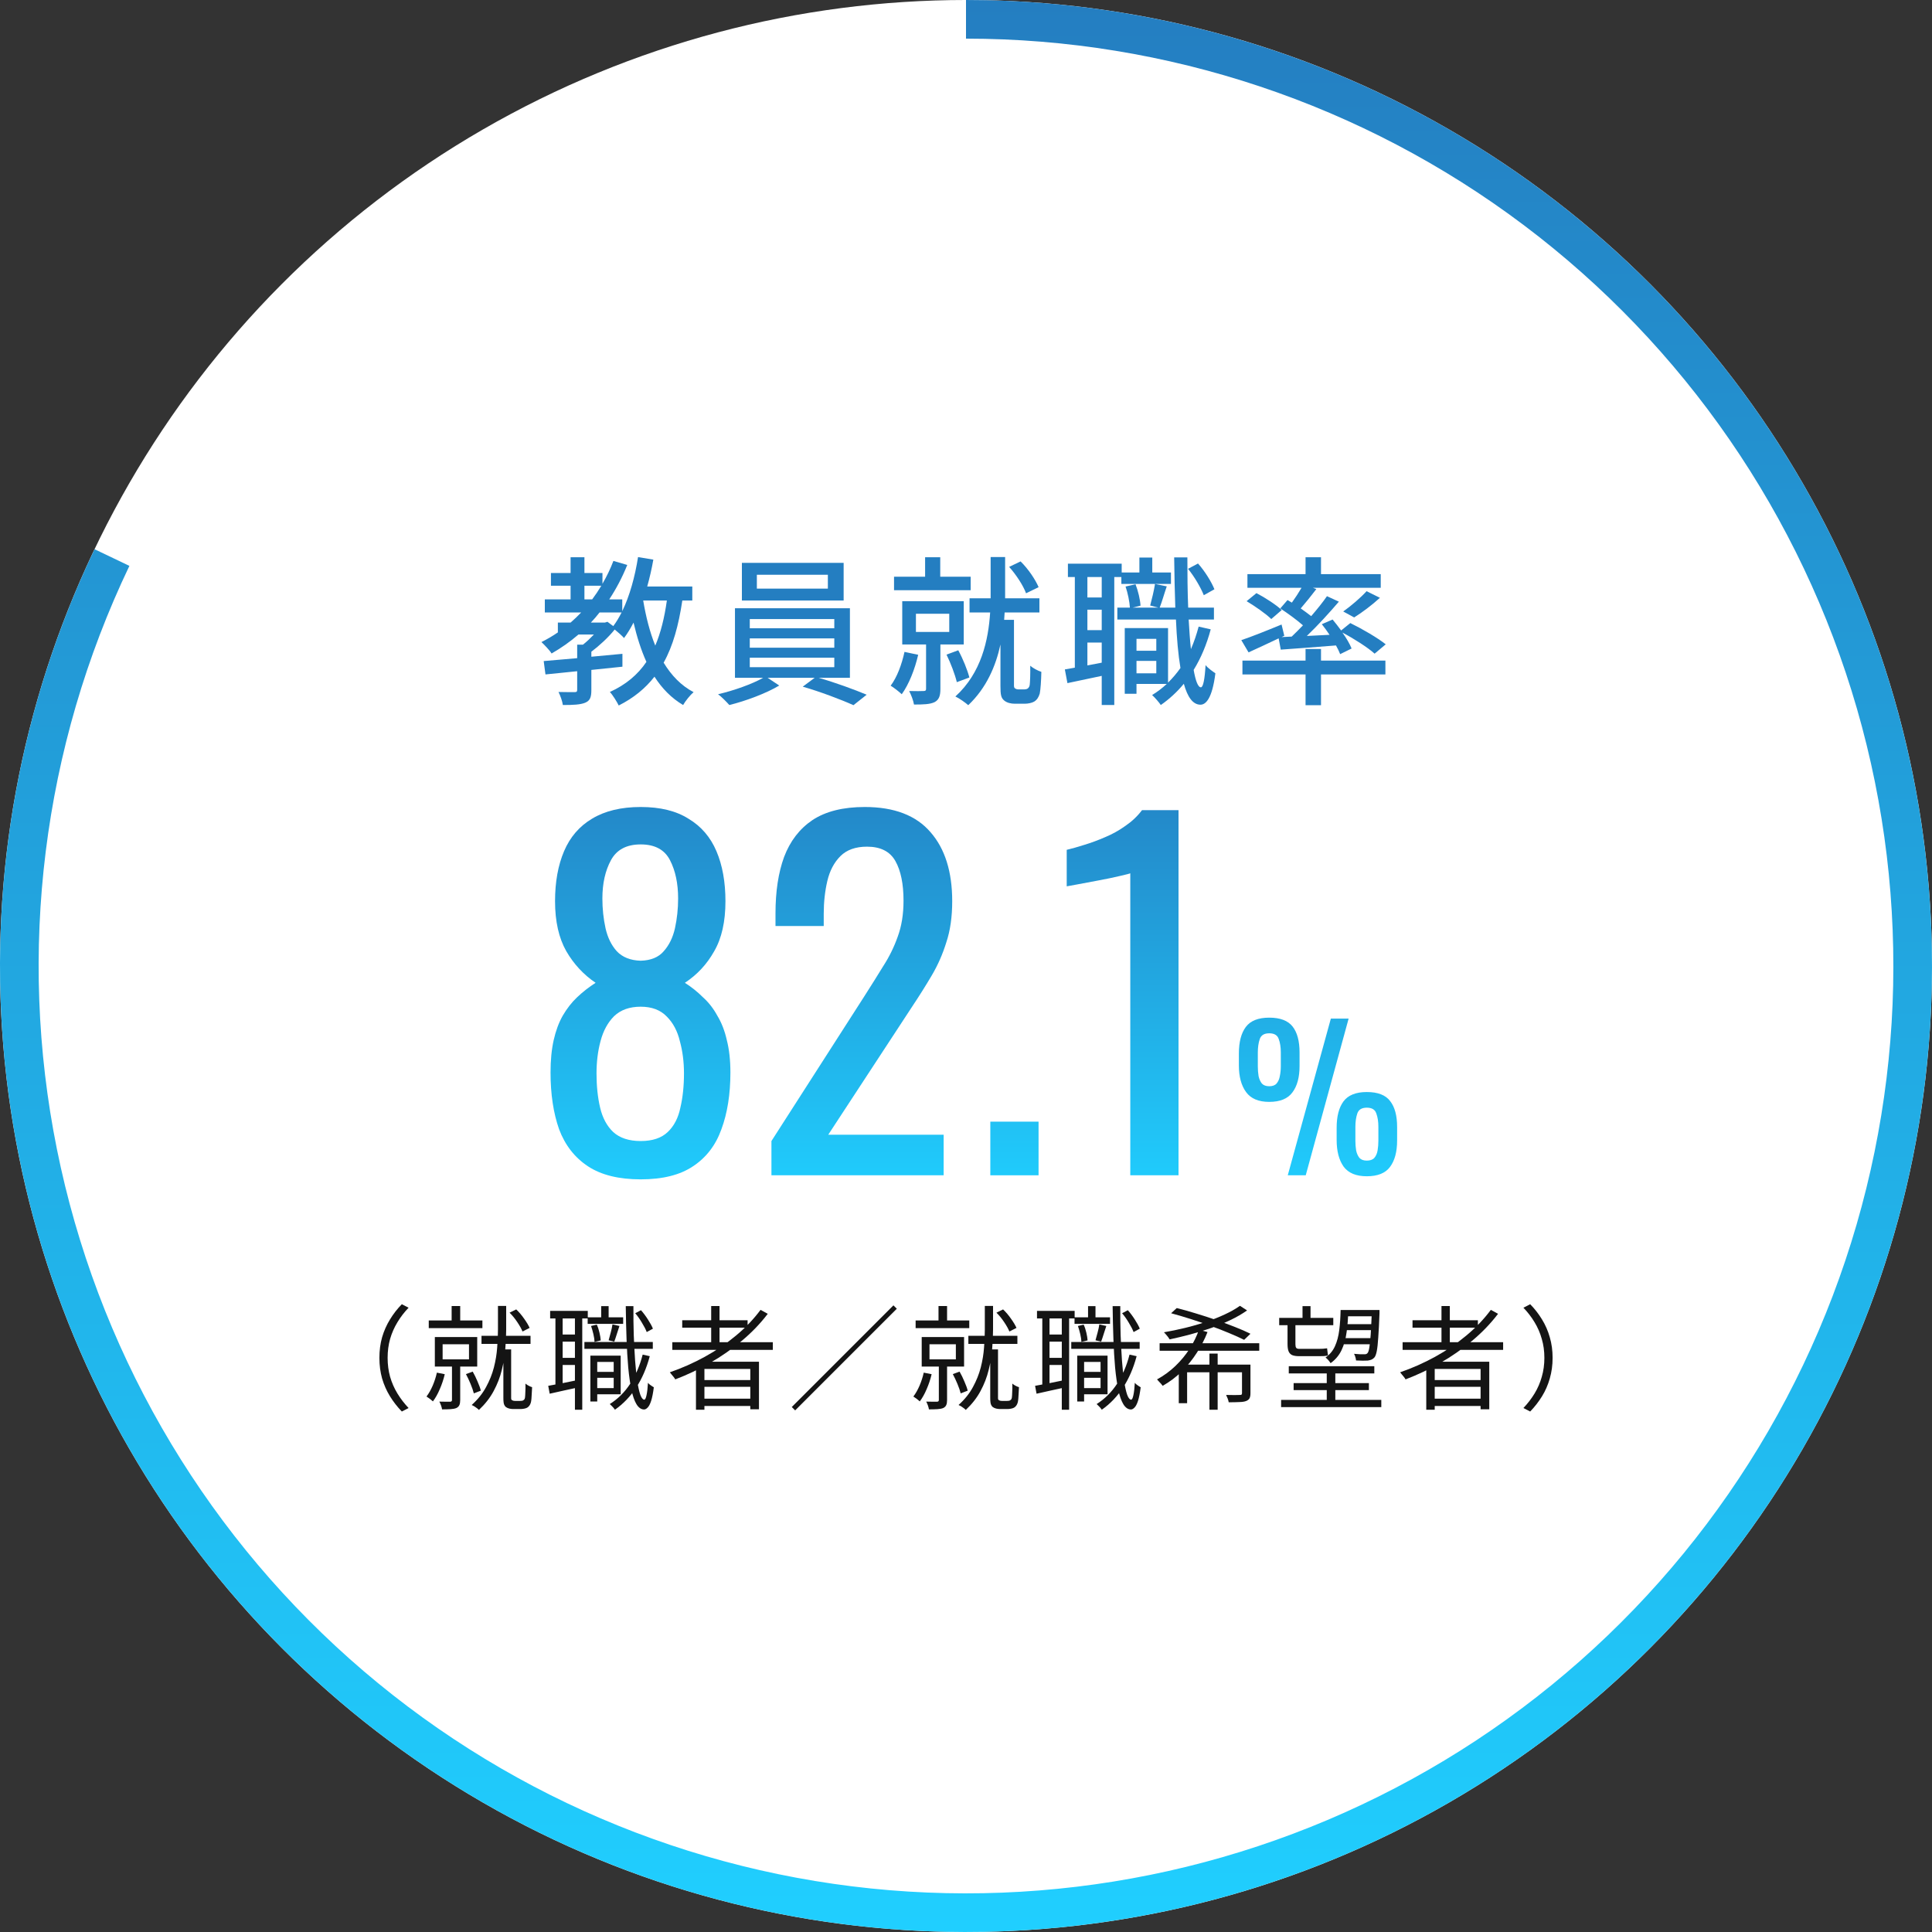 <svg width="240" height="240" viewBox="0 0 240 240" fill="none" xmlns="http://www.w3.org/2000/svg">
<rect x="0" y="0" width="240" height="240" fill="#333333" stroke="none"/>
<circle cx="120" cy="120" r="120" fill="white"/>
<path d="M120 0C146.018 3.10264e-07 171.332 8.456 192.126 24.095C212.92 39.733 228.068 61.706 235.288 86.702C242.507 111.699 241.407 138.364 232.153 162.681C222.899 186.998 205.992 207.649 183.981 221.521C161.969 235.393 136.045 241.735 110.115 239.592C84.185 237.449 59.655 226.936 40.219 209.638C20.784 192.34 7.497 169.194 2.361 143.688C-2.775 118.182 0.518 91.697 11.744 68.225L16.074 70.296C5.297 92.829 2.136 118.255 7.067 142.741C11.997 167.227 24.753 189.447 43.41 206.053C62.068 222.659 85.618 232.751 110.511 234.809C135.403 236.866 160.29 230.777 181.421 217.46C202.553 204.143 218.783 184.318 227.667 160.974C236.551 137.63 237.607 112.031 230.676 88.034C223.745 64.037 209.203 42.943 189.241 27.931C169.278 12.918 144.978 4.8 120 4.8V0Z" fill="url(#paint0_linear_545_10396)"/>
<path d="M159.1 80.7L158.84 79.3C157.54 79.92 156.2 80.54 155.1 81.04L154.2 79.52C155.46 79.1 157.36 78.34 159.2 77.58L159.54 78.98L159.2 79.14L160.46 79.08C160.9 78.66 161.38 78.18 161.86 77.68C161.08 77 159.96 76.18 159.04 75.58L159.94 74.54C160.12 74.64 160.28 74.74 160.48 74.86C160.9 74.28 161.34 73.6 161.68 73.02H154.96V71.32H162.18V69.22H164.1V71.32H171.52V73.02H163.1L163.52 73.18C162.9 74 162.18 74.88 161.58 75.58C162.04 75.9 162.5 76.24 162.88 76.54C163.62 75.68 164.32 74.82 164.84 74.06L166.32 74.74C165.14 76.12 163.7 77.7 162.34 79L165.16 78.86C164.86 78.4 164.52 77.94 164.2 77.54L165.54 76.96C165.88 77.38 166.26 77.84 166.6 78.32L167.74 77.4C169.22 78.12 171.14 79.24 172.14 80.04L170.76 81.2C169.92 80.44 168.2 79.34 166.76 78.58C167.26 79.28 167.68 80 167.9 80.56L166.48 81.26C166.36 80.94 166.18 80.58 165.96 80.18C163.48 80.38 161.02 80.56 159.1 80.7ZM154.86 74.68L156.08 73.68C157.16 74.24 158.54 75.14 159.22 75.78L157.92 76.9C157.28 76.26 155.92 75.32 154.86 74.68ZM168.22 76.7L166.86 75.96C167.8 75.3 169.06 74.22 169.76 73.44L171.42 74.26C170.42 75.18 169.18 76.1 168.22 76.7ZM164.1 80.62V82.06H172.1V83.78H164.1V87.6H162.18V83.78H154.34V82.06H162.18V80.62H164.1Z" fill="#247EC1"/>
<path d="M150.86 73.2L149.54 73.94C149.18 73.02 148.38 71.64 147.58 70.66L148.82 70C149.68 70.96 150.5 72.3 150.86 73.2ZM136.86 74.22V71.68H135.08V74.22H136.86ZM135.08 82.66L136.86 82.32V79.82H135.08V82.66ZM136.86 78.28V75.74H135.08V78.28H136.86ZM145.46 71.12V72.54H139.3V71.68H138.42V87.58H136.86V83.96C135.34 84.28 133.86 84.6 132.6 84.86L132.28 83.16C132.66 83.1 133.08 83.02 133.52 82.94V71.68H132.66V70.02H139.34V71.12H141.54V69.26H143.14V71.12H145.46ZM141.18 83.64H143.64V82.1H141.18V83.64ZM143.64 79.36H141.18V80.84H143.64V79.36ZM148.9 77.84L150.4 78.18C149.9 80.06 149.18 81.76 148.28 83.22C148.52 84.58 148.82 85.38 149.18 85.38C149.46 85.38 149.66 84.38 149.76 82.62C150.04 83 150.72 83.46 150.98 83.64C150.58 86.8 149.78 87.56 149.1 87.54C148.18 87.52 147.52 86.6 147.06 84.94C146.22 85.96 145.26 86.84 144.2 87.58C144.02 87.3 143.46 86.64 143.12 86.34C143.78 85.94 144.38 85.48 144.94 84.96H141.18V86.18H139.72V78.02H145.1V84.8C145.66 84.24 146.18 83.64 146.64 82.98C146.36 81.32 146.18 79.28 146.08 76.96H138.8V75.48H140.36C140.32 74.76 140.1 73.66 139.82 72.86L141.06 72.58C141.38 73.4 141.64 74.5 141.68 75.24L140.7 75.48H143.88L142.88 75.22C143.08 74.48 143.36 73.32 143.48 72.54L144.94 72.84C144.62 73.76 144.34 74.78 144.06 75.48H146C145.94 73.56 145.88 71.46 145.86 69.24H147.5C147.5 71.42 147.52 73.54 147.6 75.48H150.8V76.96H147.66C147.74 78.3 147.82 79.54 147.94 80.64C148.32 79.76 148.64 78.82 148.9 77.84Z" fill="#247EC1"/>
<path d="M129.02 72.94L127.46 73.7C127.12 72.76 126.24 71.4 125.36 70.42L126.78 69.74C127.74 70.68 128.62 72 129.02 72.94ZM120.58 71.64V73.32H111.06V71.64H114.92V69.22H116.8V71.64H120.58ZM112.36 80.98L114.06 81.34C113.64 83.16 112.9 85.02 112.02 86.24C111.7 85.94 111.02 85.4 110.64 85.18C111.44 84.12 112.02 82.54 112.36 80.98ZM113.78 76.24V78.5H117.92V76.24H113.78ZM119.72 80.06H116.82V85.58C116.82 86.42 116.66 86.92 116.1 87.22C115.52 87.5 114.68 87.52 113.54 87.52C113.46 87.02 113.18 86.3 112.94 85.84C113.74 85.86 114.5 85.86 114.74 85.84C114.98 85.84 115.04 85.76 115.04 85.56V80.06H112.08V74.68H119.72V80.06ZM120.42 84.16L118.86 84.74C118.64 83.8 118.1 82.38 117.58 81.32L119.04 80.78C119.62 81.84 120.18 83.24 120.42 84.16ZM126.52 85.64H127.18C127.34 85.64 127.56 85.62 127.68 85.52C127.78 85.44 127.9 85.28 127.92 85.04C127.96 84.66 128 83.76 127.98 82.7C128.32 83 128.92 83.32 129.36 83.46C129.34 84.52 129.26 85.7 129.16 86.16C129.02 86.62 128.82 86.94 128.46 87.16C128.18 87.32 127.72 87.42 127.28 87.42H126.06C125.58 87.42 125.06 87.3 124.72 87C124.36 86.68 124.28 86.32 124.28 85.22V80.06C123.7 82.74 122.54 85.46 120.28 87.6C119.92 87.28 119.16 86.74 118.68 86.52C121.92 83.58 122.78 79.5 123 76.08H120.44V74.32H123.06V73.74V69.2H124.86V73.74V74.32H129.12V76.08H124.8C124.78 76.38 124.76 76.68 124.74 77H125.96V85.18C125.96 85.34 126 85.46 126.1 85.52C126.22 85.6 126.36 85.64 126.52 85.64Z" fill="#247EC1"/>
<path d="M102.84 73.12V71.4H94.02V73.12H102.84ZM104.8 69.92V74.6H92.16V69.92H104.8ZM93.14 81.7V82.88H103.64V81.7H93.14ZM93.14 79.3V80.46H103.64V79.3H93.14ZM93.14 76.9V78.04H103.64V76.9H93.14ZM105.58 84.2H101.7C103.72 84.78 106.14 85.66 107.66 86.3L106.02 87.6C104.52 86.92 101.82 85.9 99.72 85.3L101.2 84.2H95.36L96.8 85.16C95.2 86.12 92.64 87.08 90.6 87.58C90.26 87.2 89.66 86.58 89.2 86.24C91.12 85.8 93.48 84.96 94.8 84.2H91.3V75.56H105.58V84.2Z" fill="#247EC1"/>
<path d="M82.84 74.6H79.9C80.24 76.62 80.72 78.52 81.4 80.2C82.08 78.6 82.54 76.74 82.84 74.6ZM75.14 77.34L75.46 77.24L76.18 77.78C76.56 77.28 76.9 76.7 77.22 76.08H74.48C74.14 76.52 73.78 76.94 73.4 77.34H75.14ZM72.6 74.46H73.56C73.96 73.92 74.34 73.36 74.7 72.76H72.6V74.46ZM86 74.6H84.76C84.3 77.68 83.6 80.24 82.44 82.32C83.4 83.9 84.62 85.18 86.16 85.98C85.74 86.34 85.14 87.08 84.86 87.58C83.4 86.72 82.24 85.52 81.3 84.06C80.16 85.52 78.72 86.7 76.86 87.64C76.66 87.22 76.12 86.34 75.76 85.96C77.74 85.06 79.22 83.82 80.3 82.22C79.64 80.76 79.12 79.12 78.7 77.34C78.34 78.04 77.94 78.7 77.52 79.26C77.3 79 76.78 78.54 76.36 78.2C75.56 79.2 74.46 80.2 73.46 80.96V81.58L77.32 81.22V82.82C76.04 82.96 74.74 83.08 73.46 83.22V85.72C73.46 86.58 73.32 87.04 72.68 87.3C72.08 87.54 71.2 87.58 69.92 87.58C69.86 87.1 69.6 86.4 69.38 85.96C70.28 85.98 71.12 85.98 71.38 85.98C71.64 85.98 71.7 85.9 71.7 85.68V83.38C70.24 83.54 68.88 83.66 67.76 83.78L67.54 82.12C68.7 82.02 70.14 81.9 71.7 81.76V80.08H72.42C72.88 79.72 73.36 79.26 73.78 78.82H71.86C70.82 79.72 69.7 80.5 68.52 81.18C68.3 80.8 67.62 80.1 67.26 79.76C67.98 79.4 68.66 79 69.3 78.56V77.34H70.88C71.34 76.94 71.78 76.52 72.2 76.08H67.68V74.46H70.88V72.76H68.44V71.18H70.88V69.22H72.6V71.18H74.84V72.52C75.36 71.62 75.82 70.68 76.2 69.68L77.92 70.18C77.3 71.72 76.54 73.16 75.68 74.46H77.3V75.92C78.22 74.02 78.88 71.64 79.26 69.2L81.16 69.52C80.96 70.66 80.7 71.78 80.4 72.86H86V74.6Z" fill="#247EC1"/>
<path d="M159.971 146L165.323 126.536H167.531L162.203 146H159.971ZM157.667 136.88C156.339 136.88 155.379 136.472 154.787 135.656C154.195 134.84 153.899 133.744 153.899 132.368V130.856C153.899 129.432 154.187 128.336 154.763 127.568C155.339 126.8 156.307 126.416 157.667 126.416C159.027 126.416 159.995 126.784 160.571 127.52C161.147 128.256 161.435 129.328 161.435 130.736V132.44C161.435 133.832 161.139 134.92 160.547 135.704C159.971 136.488 159.011 136.88 157.667 136.88ZM157.667 134.936C158.083 134.936 158.387 134.824 158.579 134.6C158.787 134.36 158.923 134.048 158.987 133.664C159.067 133.28 159.107 132.872 159.107 132.44V130.736C159.107 130.08 159.019 129.52 158.843 129.056C158.683 128.592 158.291 128.36 157.667 128.36C157.043 128.36 156.651 128.6 156.491 129.08C156.331 129.544 156.251 130.104 156.251 130.76V132.464C156.251 132.896 156.283 133.304 156.347 133.688C156.427 134.056 156.563 134.36 156.755 134.6C156.963 134.824 157.267 134.936 157.667 134.936ZM169.787 146.12C168.459 146.12 167.499 145.72 166.907 144.92C166.331 144.104 166.043 143 166.043 141.608V140.096C166.043 138.688 166.323 137.6 166.883 136.832C167.459 136.048 168.427 135.656 169.787 135.656C171.163 135.656 172.131 136.032 172.691 136.784C173.267 137.52 173.555 138.592 173.555 140V141.68C173.555 143.088 173.259 144.184 172.667 144.968C172.091 145.736 171.131 146.12 169.787 146.12ZM169.787 144.176C170.203 144.176 170.515 144.064 170.723 143.84C170.931 143.6 171.067 143.288 171.131 142.904C171.195 142.52 171.227 142.12 171.227 141.704V139.976C171.227 139.32 171.139 138.76 170.963 138.296C170.803 137.832 170.411 137.6 169.787 137.6C169.163 137.6 168.771 137.84 168.611 138.32C168.451 138.784 168.371 139.344 168.371 140V141.704C168.371 142.136 168.403 142.544 168.467 142.928C168.547 143.296 168.683 143.6 168.875 143.84C169.083 144.064 169.387 144.176 169.787 144.176Z" fill="url(#paint1_linear_545_10396)"/>
<path d="M140.408 146V108.48C140.371 108.517 139.941 108.629 139.12 108.816C138.336 109.003 137.44 109.189 136.432 109.376C135.424 109.563 134.528 109.731 133.744 109.88C132.96 110.029 132.549 110.104 132.512 110.104V105.568C133.147 105.419 133.875 105.213 134.696 104.952C135.555 104.691 136.413 104.373 137.272 104C138.168 103.627 139.008 103.16 139.792 102.6C140.613 102.04 141.304 101.387 141.864 100.64H146.4V146H140.408Z" fill="url(#paint2_linear_545_10396)"/>
<path d="M123.021 146V139.336H129.013V146H123.021Z" fill="url(#paint3_linear_545_10396)"/>
<path d="M95.831 146V141.744L107.367 123.768C108.226 122.424 109.01 121.173 109.719 120.016C110.466 118.859 111.063 117.645 111.511 116.376C111.997 115.069 112.239 113.576 112.239 111.896C112.239 109.805 111.903 108.163 111.231 106.968C110.559 105.773 109.383 105.176 107.703 105.176C106.285 105.176 105.183 105.568 104.399 106.352C103.615 107.136 103.074 108.163 102.775 109.432C102.477 110.701 102.327 112.064 102.327 113.52V115.032H96.335V113.464C96.335 110.739 96.69 108.405 97.399 106.464C98.146 104.485 99.322 102.955 100.927 101.872C102.57 100.789 104.735 100.248 107.423 100.248C111.082 100.248 113.807 101.293 115.599 103.384C117.391 105.437 118.287 108.293 118.287 111.952C118.287 113.893 118.045 115.592 117.559 117.048C117.111 118.504 116.514 119.867 115.767 121.136C115.021 122.405 114.199 123.712 113.303 125.056L102.887 140.96H117.223V146H95.831Z" fill="url(#paint4_linear_545_10396)"/>
<path d="M79.59 146.504C76.865 146.504 74.681 145.963 73.038 144.88C71.395 143.797 70.201 142.267 69.454 140.288C68.745 138.272 68.39 135.92 68.39 133.232C68.39 131.701 68.521 130.357 68.782 129.2C69.043 128.043 69.417 127.035 69.902 126.176C70.425 125.28 71.022 124.515 71.694 123.88C72.403 123.208 73.169 122.611 73.99 122.088C72.497 121.08 71.283 119.773 70.35 118.168C69.417 116.525 68.95 114.453 68.95 111.952C68.95 109.563 69.323 107.491 70.07 105.736C70.817 103.981 71.974 102.637 73.542 101.704C75.147 100.733 77.163 100.248 79.59 100.248C82.017 100.248 83.995 100.733 85.526 101.704C87.094 102.637 88.251 103.981 88.998 105.736C89.745 107.491 90.118 109.563 90.118 111.952C90.118 114.491 89.651 116.563 88.718 118.168C87.822 119.773 86.609 121.08 85.078 122.088C85.899 122.611 86.646 123.208 87.318 123.88C88.027 124.515 88.625 125.28 89.11 126.176C89.633 127.035 90.025 128.043 90.286 129.2C90.585 130.357 90.734 131.701 90.734 133.232C90.734 135.92 90.361 138.272 89.614 140.288C88.905 142.267 87.729 143.797 86.086 144.88C84.481 145.963 82.315 146.504 79.59 146.504ZM79.59 141.744C81.046 141.744 82.166 141.371 82.95 140.624C83.734 139.877 84.257 138.869 84.518 137.6C84.817 136.331 84.966 134.912 84.966 133.344C84.966 131.925 84.798 130.6 84.462 129.368C84.163 128.099 83.622 127.072 82.838 126.288C82.054 125.467 80.971 125.056 79.59 125.056C78.209 125.056 77.107 125.448 76.286 126.232C75.502 127.016 74.942 128.043 74.606 129.312C74.27 130.544 74.102 131.888 74.102 133.344C74.102 134.912 74.251 136.331 74.55 137.6C74.849 138.869 75.39 139.877 76.174 140.624C76.995 141.371 78.134 141.744 79.59 141.744ZM79.59 119.344C80.859 119.307 81.811 118.915 82.446 118.168C83.118 117.421 83.585 116.469 83.846 115.312C84.107 114.117 84.238 112.885 84.238 111.616C84.238 109.749 83.902 108.163 83.23 106.856C82.558 105.549 81.345 104.896 79.59 104.896C77.835 104.896 76.603 105.549 75.894 106.856C75.185 108.163 74.83 109.749 74.83 111.616C74.83 112.885 74.961 114.117 75.222 115.312C75.483 116.469 75.95 117.421 76.622 118.168C77.331 118.915 78.321 119.307 79.59 119.344Z" fill="url(#paint5_linear_545_10396)"/>
<path d="M192.87 168.68C192.87 169.585 192.753 170.439 192.52 171.242C192.296 172.035 191.974 172.773 191.554 173.454C191.134 174.135 190.644 174.765 190.084 175.344L189.244 174.91C189.776 174.35 190.238 173.748 190.63 173.104C191.022 172.46 191.321 171.769 191.526 171.032C191.741 170.295 191.848 169.511 191.848 168.68C191.848 167.84 191.741 167.056 191.526 166.328C191.321 165.591 191.022 164.9 190.63 164.256C190.238 163.603 189.776 163.001 189.244 162.45L190.084 162.016C190.644 162.585 191.134 163.215 191.554 163.906C191.974 164.587 192.296 165.325 192.52 166.118C192.753 166.911 192.87 167.765 192.87 168.68Z" fill="#141414"/>
<path d="M174.236 166.734H186.724V167.686H174.236V166.734ZM175.468 164.004H183.588V164.928H175.468V164.004ZM177.75 171.438H184.344V172.278H177.75V171.438ZM177.75 173.748H184.344V174.658H177.75V173.748ZM179.066 162.24H180.102V167.238H179.066V162.24ZM185.198 162.716L186.094 163.206C185.161 164.429 184.083 165.549 182.86 166.566C181.647 167.583 180.34 168.493 178.94 169.296C177.54 170.099 176.093 170.785 174.6 171.354C174.563 171.27 174.502 171.177 174.418 171.074C174.334 170.962 174.245 170.855 174.152 170.752C174.068 170.64 173.993 170.547 173.928 170.472C175.44 169.949 176.891 169.305 178.282 168.54C179.673 167.775 180.956 166.902 182.132 165.922C183.317 164.942 184.339 163.873 185.198 162.716ZM177.176 169.156H185.002V175.064H183.924V170.052H178.226V175.12H177.176V169.156Z" fill="#141414"/>
<path d="M160.096 169.716H170.722V170.612H160.096V169.716ZM158.906 163.71H165.626V164.62H158.906V163.71ZM166.858 162.73H170.722V163.514H166.858V162.73ZM166.886 164.494H170.82V165.236H166.886V164.494ZM166.69 166.23H170.638V166.986H166.69V166.23ZM160.698 171.816H170.05V172.684H160.698V171.816ZM159.144 173.902H171.59V174.798H159.144V173.902ZM164.814 170.108H165.878V174.434H164.814V170.108ZM161.804 162.254H162.798V164.102H161.804V162.254ZM159.942 164.214H160.922V166.986C160.922 167.201 160.955 167.35 161.02 167.434C161.085 167.518 161.211 167.56 161.398 167.56C161.491 167.56 161.645 167.56 161.86 167.56C162.084 167.56 162.327 167.56 162.588 167.56C162.859 167.56 163.106 167.56 163.33 167.56C163.554 167.56 163.708 167.56 163.792 167.56C163.951 167.56 164.137 167.555 164.352 167.546C164.567 167.527 164.735 167.509 164.856 167.49C164.875 167.621 164.893 167.775 164.912 167.952C164.931 168.129 164.949 168.274 164.968 168.386C164.856 168.414 164.693 168.437 164.478 168.456C164.263 168.465 164.044 168.47 163.82 168.47C163.736 168.47 163.61 168.47 163.442 168.47C163.274 168.47 163.083 168.47 162.868 168.47C162.663 168.47 162.453 168.47 162.238 168.47C162.033 168.47 161.855 168.47 161.706 168.47C161.557 168.47 161.454 168.47 161.398 168.47C161.015 168.47 160.717 168.423 160.502 168.33C160.297 168.227 160.152 168.069 160.068 167.854C159.984 167.63 159.942 167.336 159.942 166.972V164.214ZM170.414 162.73H171.366C171.366 162.73 171.366 162.758 171.366 162.814C171.366 162.861 171.366 162.921 171.366 162.996C171.366 163.061 171.366 163.117 171.366 163.164C171.319 164.405 171.268 165.399 171.212 166.146C171.165 166.883 171.105 167.443 171.03 167.826C170.955 168.209 170.862 168.47 170.75 168.61C170.638 168.741 170.517 168.834 170.386 168.89C170.255 168.946 170.097 168.988 169.91 169.016C169.751 169.025 169.541 169.03 169.28 169.03C169.019 169.03 168.743 169.021 168.454 169.002C168.445 168.881 168.417 168.741 168.37 168.582C168.323 168.423 168.267 168.288 168.202 168.176C168.491 168.204 168.748 168.223 168.972 168.232C169.205 168.232 169.378 168.232 169.49 168.232C169.677 168.241 169.812 168.185 169.896 168.064C169.98 167.961 170.05 167.733 170.106 167.378C170.171 167.023 170.227 166.487 170.274 165.768C170.321 165.049 170.367 164.093 170.414 162.898V162.73ZM166.536 162.73H167.488C167.469 163.738 167.399 164.662 167.278 165.502C167.166 166.342 166.956 167.084 166.648 167.728C166.34 168.372 165.887 168.909 165.29 169.338C165.225 169.226 165.131 169.1 165.01 168.96C164.889 168.82 164.772 168.713 164.66 168.638C165.192 168.265 165.584 167.793 165.836 167.224C166.097 166.645 166.275 165.978 166.368 165.222C166.461 164.466 166.517 163.635 166.536 162.73Z" fill="#141414"/>
<path d="M144.052 166.86H156.428V167.798H144.052V166.86ZM154.034 162.212L154.916 162.786C154.309 163.215 153.623 163.612 152.858 163.976C152.102 164.34 151.299 164.671 150.45 164.97C149.601 165.269 148.737 165.535 147.86 165.768C146.983 166.001 146.129 166.207 145.298 166.384C145.251 166.3 145.186 166.202 145.102 166.09C145.018 165.978 144.929 165.871 144.836 165.768C144.743 165.656 144.659 165.567 144.584 165.502C145.452 165.353 146.329 165.171 147.216 164.956C148.103 164.741 148.961 164.494 149.792 164.214C150.632 163.934 151.411 163.626 152.13 163.29C152.858 162.954 153.493 162.595 154.034 162.212ZM150.24 168.148H151.262V175.12H150.24V168.148ZM146.432 169.52H154.748V170.472H147.468V174.308H146.432V169.52ZM154.286 169.52H155.336V173.076C155.336 173.337 155.299 173.543 155.224 173.692C155.149 173.841 155.005 173.958 154.79 174.042C154.594 174.117 154.319 174.159 153.964 174.168C153.619 174.187 153.175 174.196 152.634 174.196C152.615 174.056 152.573 173.902 152.508 173.734C152.443 173.566 152.377 173.417 152.312 173.286C152.713 173.295 153.068 173.3 153.376 173.3C153.693 173.3 153.908 173.295 154.02 173.286C154.123 173.286 154.193 173.272 154.23 173.244C154.267 173.207 154.286 173.146 154.286 173.062V169.52ZM145.48 163.136L146.18 162.492C146.936 162.679 147.734 162.903 148.574 163.164C149.414 163.416 150.249 163.687 151.08 163.976C151.911 164.265 152.69 164.555 153.418 164.844C154.155 165.133 154.795 165.413 155.336 165.684L154.552 166.44C154.048 166.188 153.437 165.913 152.718 165.614C152.009 165.315 151.243 165.017 150.422 164.718C149.601 164.41 148.761 164.121 147.902 163.85C147.053 163.579 146.245 163.341 145.48 163.136ZM148.938 165.18L150.002 165.474C149.657 166.361 149.213 167.219 148.672 168.05C148.14 168.881 147.519 169.651 146.81 170.36C146.101 171.06 145.307 171.657 144.43 172.152C144.374 172.068 144.304 171.979 144.22 171.886C144.136 171.793 144.047 171.699 143.954 171.606C143.87 171.503 143.795 171.419 143.73 171.354C144.57 170.897 145.331 170.341 146.012 169.688C146.703 169.025 147.295 168.307 147.79 167.532C148.285 166.757 148.667 165.973 148.938 165.18Z" fill="#141414"/>
<path d="M134.266 170.416H137.108V171.158H134.266V170.416ZM133.482 163.64H137.892V164.452H133.482V163.64ZM133.076 166.706H141.574V167.56H133.076V166.706ZM134.434 168.4H137.584V173.202H134.434V172.432H136.716V169.184H134.434V168.4ZM133.818 168.4H134.672V174.098H133.818V168.4ZM135.162 162.254H136.086V164.214H135.162V162.254ZM140.314 168.274L141.196 168.47C140.804 169.945 140.244 171.242 139.516 172.362C138.788 173.473 137.906 174.392 136.87 175.12C136.833 175.064 136.777 174.989 136.702 174.896C136.627 174.812 136.543 174.723 136.45 174.63C136.366 174.546 136.291 174.476 136.226 174.42C137.243 173.776 138.093 172.931 138.774 171.886C139.455 170.831 139.969 169.627 140.314 168.274ZM133.902 164.718L134.616 164.55C134.756 164.849 134.868 165.185 134.952 165.558C135.036 165.922 135.087 166.239 135.106 166.51L134.336 166.692C134.327 166.421 134.28 166.104 134.196 165.74C134.112 165.376 134.014 165.035 133.902 164.718ZM139.39 163.136L140.104 162.758C140.412 163.103 140.701 163.491 140.972 163.92C141.252 164.349 141.457 164.727 141.588 165.054L140.818 165.474C140.697 165.147 140.501 164.765 140.23 164.326C139.969 163.878 139.689 163.481 139.39 163.136ZM136.562 164.522L137.43 164.718C137.318 165.045 137.206 165.39 137.094 165.754C136.982 166.118 136.879 166.421 136.786 166.664L136.086 166.496C136.17 166.216 136.259 165.889 136.352 165.516C136.455 165.133 136.525 164.802 136.562 164.522ZM128.82 162.842H133.496V163.78H128.82V162.842ZM129.912 165.782H132.446V166.664H129.912V165.782ZM129.912 168.68H132.446V169.562H129.912V168.68ZM129.478 163.318H130.374V172.278H129.478V163.318ZM131.9 163.318H132.81V175.12H131.9V163.318ZM128.582 172.152C129.077 172.059 129.655 171.951 130.318 171.83C130.981 171.699 131.667 171.559 132.376 171.41L132.446 172.32C131.802 172.46 131.158 172.6 130.514 172.74C129.87 172.88 129.287 173.011 128.764 173.132L128.582 172.152ZM138.214 162.254H139.166C139.157 163.505 139.171 164.704 139.208 165.852C139.255 167 139.311 168.059 139.376 169.03C139.451 170.001 139.539 170.845 139.642 171.564C139.754 172.283 139.88 172.847 140.02 173.258C140.169 173.659 140.333 173.865 140.51 173.874C140.622 173.874 140.715 173.692 140.79 173.328C140.874 172.955 140.935 172.437 140.972 171.774C141.028 171.849 141.103 171.923 141.196 171.998C141.289 172.073 141.383 172.138 141.476 172.194C141.569 172.25 141.644 172.297 141.7 172.334C141.607 173.062 141.495 173.627 141.364 174.028C141.233 174.429 141.089 174.705 140.93 174.854C140.781 175.013 140.631 175.092 140.482 175.092C140.118 175.083 139.805 174.863 139.544 174.434C139.292 174.014 139.082 173.417 138.914 172.642C138.755 171.867 138.625 170.948 138.522 169.884C138.429 168.82 138.359 167.644 138.312 166.356C138.265 165.068 138.233 163.701 138.214 162.254Z" fill="#141414"/>
<path d="M116.584 162.24H117.648V164.592H116.584V162.24ZM113.742 164.032H120.406V164.984H113.742V164.032ZM120.294 165.936H126.384V166.944H120.294V165.936ZM115.464 166.986V168.862H118.74V166.986H115.464ZM114.498 166.09H119.762V169.758H114.498V166.09ZM116.626 169.38H117.648V173.93C117.648 174.182 117.615 174.383 117.55 174.532C117.485 174.691 117.359 174.817 117.172 174.91C116.995 174.985 116.757 175.031 116.458 175.05C116.169 175.069 115.814 175.078 115.394 175.078C115.375 174.938 115.333 174.775 115.268 174.588C115.203 174.411 115.133 174.252 115.058 174.112C115.375 174.121 115.66 174.126 115.912 174.126C116.164 174.126 116.332 174.126 116.416 174.126C116.556 174.117 116.626 174.047 116.626 173.916V169.38ZM114.75 170.514L115.73 170.71C115.581 171.345 115.375 171.961 115.114 172.558C114.862 173.155 114.577 173.664 114.26 174.084C114.204 174.028 114.125 173.963 114.022 173.888C113.929 173.804 113.831 173.729 113.728 173.664C113.625 173.589 113.537 173.529 113.462 173.482C113.751 173.099 114.008 172.647 114.232 172.124C114.456 171.601 114.629 171.065 114.75 170.514ZM118.362 170.696L119.202 170.388C119.417 170.761 119.617 171.172 119.804 171.62C120 172.059 120.135 172.437 120.21 172.754L119.342 173.09C119.258 172.754 119.123 172.362 118.936 171.914C118.749 171.466 118.558 171.06 118.362 170.696ZM123.78 163.066L124.606 162.66C124.961 162.996 125.287 163.379 125.586 163.808C125.894 164.237 126.123 164.62 126.272 164.956L125.39 165.404C125.25 165.059 125.031 164.667 124.732 164.228C124.443 163.789 124.125 163.402 123.78 163.066ZM122.338 162.226H123.36V165.166C123.36 165.913 123.323 166.715 123.248 167.574C123.183 168.433 123.038 169.305 122.814 170.192C122.599 171.079 122.263 171.947 121.806 172.796C121.358 173.636 120.747 174.42 119.972 175.148C119.916 175.083 119.832 175.008 119.72 174.924C119.617 174.849 119.51 174.775 119.398 174.7C119.286 174.635 119.179 174.579 119.076 174.532C119.832 173.851 120.425 173.113 120.854 172.32C121.293 171.517 121.619 170.701 121.834 169.87C122.049 169.03 122.184 168.209 122.24 167.406C122.305 166.603 122.338 165.861 122.338 165.18V162.226ZM123.01 167.63H123.976V173.678C123.976 173.743 123.985 173.799 124.004 173.846C124.023 173.883 124.055 173.916 124.102 173.944C124.195 174 124.317 174.028 124.466 174.028C124.541 174.028 124.634 174.028 124.746 174.028C124.858 174.028 124.961 174.028 125.054 174.028C125.129 174.028 125.208 174.023 125.292 174.014C125.385 174.005 125.451 173.981 125.488 173.944C125.544 173.916 125.591 173.874 125.628 173.818C125.665 173.753 125.689 173.678 125.698 173.594C125.717 173.454 125.731 173.23 125.74 172.922C125.759 172.614 125.763 172.264 125.754 171.872C125.857 171.965 125.987 172.054 126.146 172.138C126.305 172.222 126.449 172.283 126.58 172.32C126.571 172.572 126.557 172.829 126.538 173.09C126.529 173.342 126.515 173.571 126.496 173.776C126.477 173.972 126.454 174.121 126.426 174.224C126.342 174.523 126.188 174.737 125.964 174.868C125.861 174.924 125.731 174.966 125.572 174.994C125.423 175.022 125.273 175.036 125.124 175.036C125.059 175.036 124.965 175.036 124.844 175.036C124.723 175.036 124.606 175.036 124.494 175.036C124.382 175.036 124.293 175.036 124.228 175.036C124.069 175.036 123.911 175.017 123.752 174.98C123.593 174.943 123.449 174.877 123.318 174.784C123.243 174.719 123.183 174.639 123.136 174.546C123.089 174.462 123.057 174.345 123.038 174.196C123.019 174.056 123.01 173.869 123.01 173.636V167.63Z" fill="#141414"/>
<path d="M110.984 162.156L111.404 162.576L98.776 175.204L98.356 174.784L110.984 162.156Z" fill="#141414"/>
<path d="M83.516 166.734H96.004V167.686H83.516V166.734ZM84.748 164.004H92.868V164.928H84.748V164.004ZM87.03 171.438H93.624V172.278H87.03V171.438ZM87.03 173.748H93.624V174.658H87.03V173.748ZM88.346 162.24H89.382V167.238H88.346V162.24ZM94.478 162.716L95.374 163.206C94.441 164.429 93.363 165.549 92.14 166.566C90.927 167.583 89.62 168.493 88.22 169.296C86.82 170.099 85.373 170.785 83.88 171.354C83.843 171.27 83.782 171.177 83.698 171.074C83.614 170.962 83.525 170.855 83.432 170.752C83.348 170.64 83.273 170.547 83.208 170.472C84.72 169.949 86.171 169.305 87.562 168.54C88.953 167.775 90.236 166.902 91.412 165.922C92.597 164.942 93.619 163.873 94.478 162.716ZM86.456 169.156H94.282V175.064H93.204V170.052H87.506V175.12H86.456V169.156Z" fill="#141414"/>
<path d="M73.786 170.416H76.628V171.158H73.786V170.416ZM73.002 163.64H77.412V164.452H73.002V163.64ZM72.596 166.706H81.094V167.56H72.596V166.706ZM73.954 168.4H77.104V173.202H73.954V172.432H76.236V169.184H73.954V168.4ZM73.338 168.4H74.192V174.098H73.338V168.4ZM74.682 162.254H75.606V164.214H74.682V162.254ZM79.834 168.274L80.716 168.47C80.324 169.945 79.764 171.242 79.036 172.362C78.308 173.473 77.426 174.392 76.39 175.12C76.353 175.064 76.297 174.989 76.222 174.896C76.147 174.812 76.063 174.723 75.97 174.63C75.886 174.546 75.811 174.476 75.746 174.42C76.763 173.776 77.613 172.931 78.294 171.886C78.975 170.831 79.489 169.627 79.834 168.274ZM73.422 164.718L74.136 164.55C74.276 164.849 74.388 165.185 74.472 165.558C74.556 165.922 74.607 166.239 74.626 166.51L73.856 166.692C73.847 166.421 73.8 166.104 73.716 165.74C73.632 165.376 73.534 165.035 73.422 164.718ZM78.91 163.136L79.624 162.758C79.932 163.103 80.221 163.491 80.492 163.92C80.772 164.349 80.977 164.727 81.108 165.054L80.338 165.474C80.217 165.147 80.021 164.765 79.75 164.326C79.489 163.878 79.209 163.481 78.91 163.136ZM76.082 164.522L76.95 164.718C76.838 165.045 76.726 165.39 76.614 165.754C76.502 166.118 76.399 166.421 76.306 166.664L75.606 166.496C75.69 166.216 75.779 165.889 75.872 165.516C75.975 165.133 76.045 164.802 76.082 164.522ZM68.34 162.842H73.016V163.78H68.34V162.842ZM69.432 165.782H71.966V166.664H69.432V165.782ZM69.432 168.68H71.966V169.562H69.432V168.68ZM68.998 163.318H69.894V172.278H68.998V163.318ZM71.42 163.318H72.33V175.12H71.42V163.318ZM68.102 172.152C68.597 172.059 69.175 171.951 69.838 171.83C70.501 171.699 71.187 171.559 71.896 171.41L71.966 172.32C71.322 172.46 70.678 172.6 70.034 172.74C69.39 172.88 68.807 173.011 68.284 173.132L68.102 172.152ZM77.734 162.254H78.686C78.677 163.505 78.691 164.704 78.728 165.852C78.775 167 78.831 168.059 78.896 169.03C78.971 170.001 79.059 170.845 79.162 171.564C79.274 172.283 79.4 172.847 79.54 173.258C79.689 173.659 79.853 173.865 80.03 173.874C80.142 173.874 80.235 173.692 80.31 173.328C80.394 172.955 80.455 172.437 80.492 171.774C80.548 171.849 80.623 171.923 80.716 171.998C80.809 172.073 80.903 172.138 80.996 172.194C81.089 172.25 81.164 172.297 81.22 172.334C81.127 173.062 81.015 173.627 80.884 174.028C80.753 174.429 80.609 174.705 80.45 174.854C80.301 175.013 80.151 175.092 80.002 175.092C79.638 175.083 79.325 174.863 79.064 174.434C78.812 174.014 78.602 173.417 78.434 172.642C78.275 171.867 78.145 170.948 78.042 169.884C77.949 168.82 77.879 167.644 77.832 166.356C77.785 165.068 77.753 163.701 77.734 162.254Z" fill="#141414"/>
<path d="M56.104 162.24H57.168V164.592H56.104V162.24ZM53.262 164.032H59.926V164.984H53.262V164.032ZM59.814 165.936H65.904V166.944H59.814V165.936ZM54.984 166.986V168.862H58.26V166.986H54.984ZM54.018 166.09H59.282V169.758H54.018V166.09ZM56.146 169.38H57.168V173.93C57.168 174.182 57.135 174.383 57.07 174.532C57.005 174.691 56.879 174.817 56.692 174.91C56.515 174.985 56.277 175.031 55.978 175.05C55.689 175.069 55.334 175.078 54.914 175.078C54.895 174.938 54.853 174.775 54.788 174.588C54.723 174.411 54.653 174.252 54.578 174.112C54.895 174.121 55.18 174.126 55.432 174.126C55.684 174.126 55.852 174.126 55.936 174.126C56.076 174.117 56.146 174.047 56.146 173.916V169.38ZM54.27 170.514L55.25 170.71C55.101 171.345 54.895 171.961 54.634 172.558C54.382 173.155 54.097 173.664 53.78 174.084C53.724 174.028 53.645 173.963 53.542 173.888C53.449 173.804 53.351 173.729 53.248 173.664C53.145 173.589 53.057 173.529 52.982 173.482C53.271 173.099 53.528 172.647 53.752 172.124C53.976 171.601 54.149 171.065 54.27 170.514ZM57.882 170.696L58.722 170.388C58.937 170.761 59.137 171.172 59.324 171.62C59.52 172.059 59.655 172.437 59.73 172.754L58.862 173.09C58.778 172.754 58.643 172.362 58.456 171.914C58.269 171.466 58.078 171.06 57.882 170.696ZM63.3 163.066L64.126 162.66C64.481 162.996 64.807 163.379 65.106 163.808C65.414 164.237 65.643 164.62 65.792 164.956L64.91 165.404C64.77 165.059 64.551 164.667 64.252 164.228C63.963 163.789 63.645 163.402 63.3 163.066ZM61.858 162.226H62.88V165.166C62.88 165.913 62.843 166.715 62.768 167.574C62.703 168.433 62.558 169.305 62.334 170.192C62.119 171.079 61.783 171.947 61.326 172.796C60.878 173.636 60.267 174.42 59.492 175.148C59.436 175.083 59.352 175.008 59.24 174.924C59.137 174.849 59.03 174.775 58.918 174.7C58.806 174.635 58.699 174.579 58.596 174.532C59.352 173.851 59.945 173.113 60.374 172.32C60.813 171.517 61.139 170.701 61.354 169.87C61.569 169.03 61.704 168.209 61.76 167.406C61.825 166.603 61.858 165.861 61.858 165.18V162.226ZM62.53 167.63H63.496V173.678C63.496 173.743 63.505 173.799 63.524 173.846C63.543 173.883 63.575 173.916 63.622 173.944C63.715 174 63.837 174.028 63.986 174.028C64.061 174.028 64.154 174.028 64.266 174.028C64.378 174.028 64.481 174.028 64.574 174.028C64.649 174.028 64.728 174.023 64.812 174.014C64.905 174.005 64.971 173.981 65.008 173.944C65.064 173.916 65.111 173.874 65.148 173.818C65.185 173.753 65.209 173.678 65.218 173.594C65.237 173.454 65.251 173.23 65.26 172.922C65.279 172.614 65.283 172.264 65.274 171.872C65.377 171.965 65.507 172.054 65.666 172.138C65.825 172.222 65.969 172.283 66.1 172.32C66.091 172.572 66.077 172.829 66.058 173.09C66.049 173.342 66.035 173.571 66.016 173.776C65.997 173.972 65.974 174.121 65.946 174.224C65.862 174.523 65.708 174.737 65.484 174.868C65.381 174.924 65.251 174.966 65.092 174.994C64.943 175.022 64.793 175.036 64.644 175.036C64.579 175.036 64.485 175.036 64.364 175.036C64.243 175.036 64.126 175.036 64.014 175.036C63.902 175.036 63.813 175.036 63.748 175.036C63.589 175.036 63.431 175.017 63.272 174.98C63.113 174.943 62.969 174.877 62.838 174.784C62.763 174.719 62.703 174.639 62.656 174.546C62.609 174.462 62.577 174.345 62.558 174.196C62.539 174.056 62.53 173.869 62.53 173.636V167.63Z" fill="#141414"/>
<path d="M47.13 168.68C47.13 167.765 47.242 166.911 47.466 166.118C47.699 165.325 48.026 164.587 48.446 163.906C48.866 163.215 49.356 162.585 49.916 162.016L50.756 162.45C50.224 163.001 49.762 163.603 49.37 164.256C48.978 164.9 48.675 165.591 48.46 166.328C48.255 167.056 48.152 167.84 48.152 168.68C48.152 169.511 48.255 170.295 48.46 171.032C48.675 171.769 48.978 172.46 49.37 173.104C49.762 173.748 50.224 174.35 50.756 174.91L49.916 175.344C49.356 174.765 48.866 174.135 48.446 173.454C48.026 172.773 47.699 172.035 47.466 171.242C47.242 170.439 47.13 169.585 47.13 168.68Z" fill="#141414"/>
<defs>
<linearGradient id="paint0_linear_545_10396" x1="120" y1="1.43051e-05" x2="120" y2="240" gradientUnits="userSpaceOnUse">
<stop stop-color="#247EC1"/>
<stop offset="1" stop-color="#20CFFF"/>
</linearGradient>
<linearGradient id="paint1_linear_545_10396" x1="120" y1="93" x2="120" y2="149" gradientUnits="userSpaceOnUse">
<stop stop-color="#247EC1"/>
<stop offset="1" stop-color="#20CFFF"/>
</linearGradient>
<linearGradient id="paint2_linear_545_10396" x1="120" y1="93" x2="120" y2="149" gradientUnits="userSpaceOnUse">
<stop stop-color="#247EC1"/>
<stop offset="1" stop-color="#20CFFF"/>
</linearGradient>
<linearGradient id="paint3_linear_545_10396" x1="120" y1="93" x2="120" y2="149" gradientUnits="userSpaceOnUse">
<stop stop-color="#247EC1"/>
<stop offset="1" stop-color="#20CFFF"/>
</linearGradient>
<linearGradient id="paint4_linear_545_10396" x1="120" y1="93" x2="120" y2="149" gradientUnits="userSpaceOnUse">
<stop stop-color="#247EC1"/>
<stop offset="1" stop-color="#20CFFF"/>
</linearGradient>
<linearGradient id="paint5_linear_545_10396" x1="120" y1="93" x2="120" y2="149" gradientUnits="userSpaceOnUse">
<stop stop-color="#247EC1"/>
<stop offset="1" stop-color="#20CFFF"/>
</linearGradient>
</defs>
</svg>
